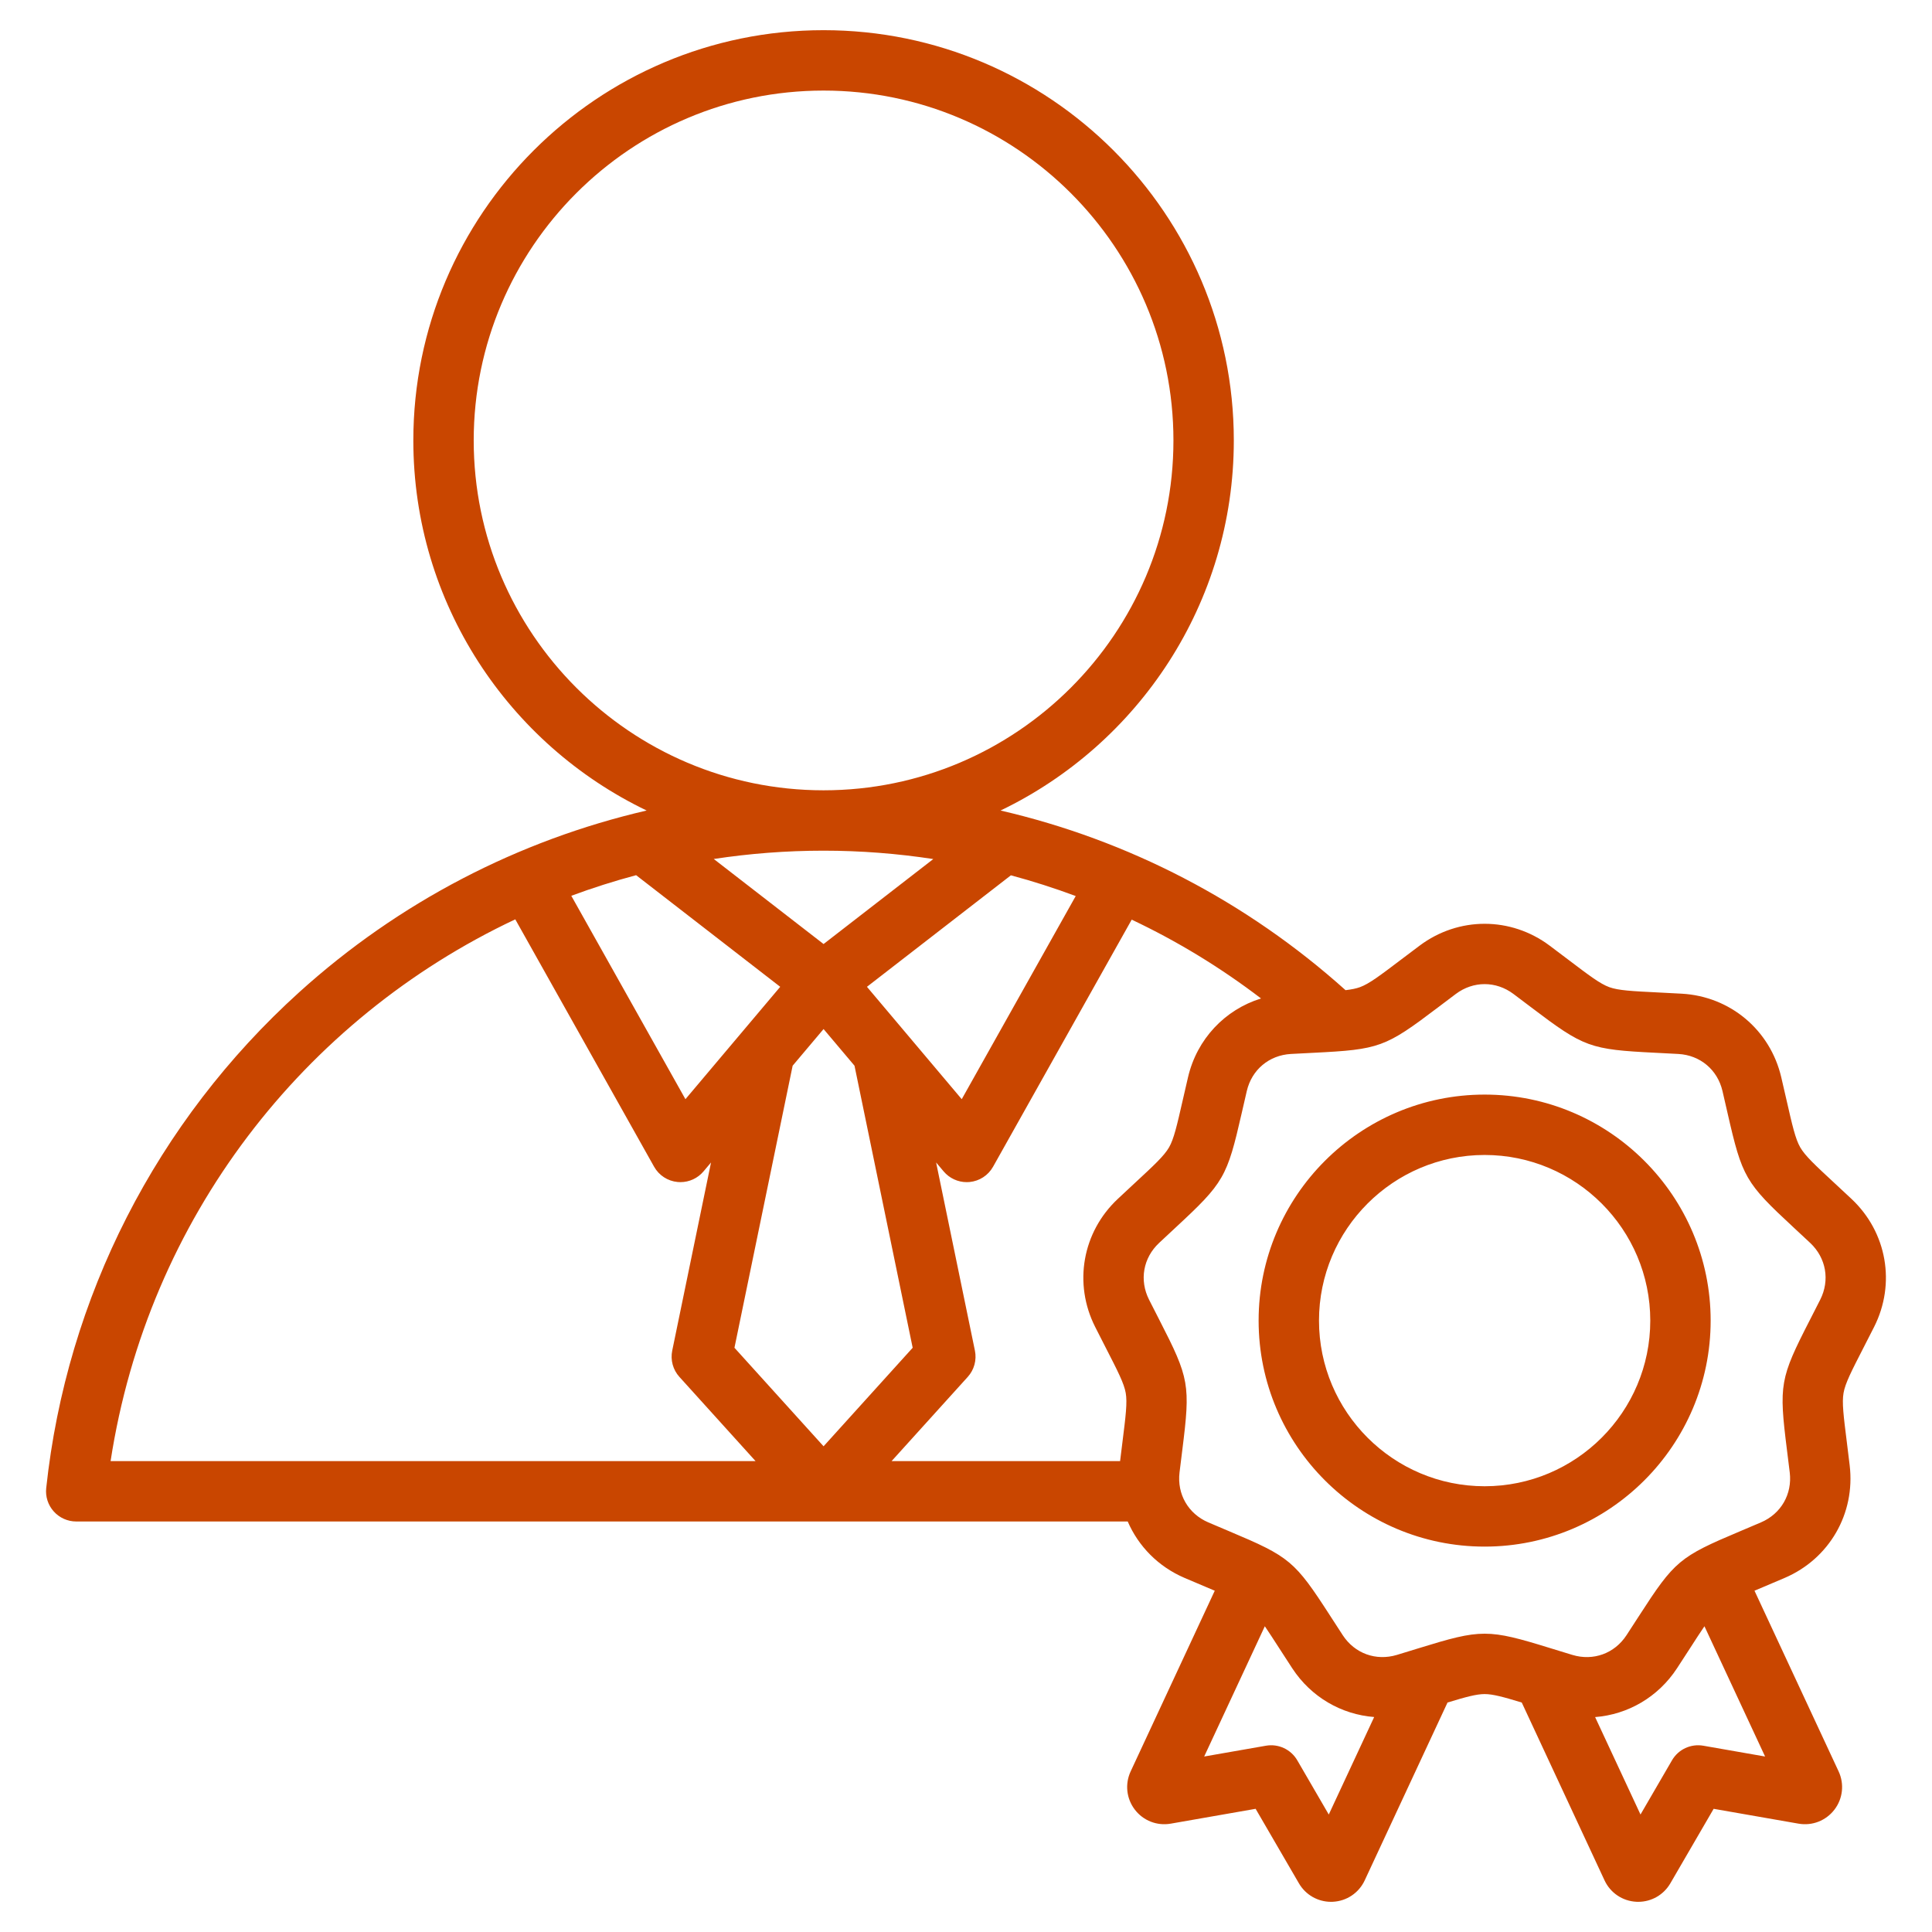 <svg width="100" height="100" viewBox="0 0 100 100" fill="none" xmlns="http://www.w3.org/2000/svg">
<path d="M95.835 62.057C95.512 61.754 95.223 61.486 94.963 61.245C93.944 60.3 93.433 59.826 93.181 59.389C92.929 58.953 92.774 58.273 92.465 56.918C92.386 56.573 92.298 56.188 92.197 55.757C91.624 53.31 89.553 51.572 87.044 51.433C86.602 51.408 86.207 51.389 85.853 51.371C84.466 51.302 83.77 51.267 83.296 51.095C82.822 50.922 82.266 50.501 81.159 49.662C80.877 49.448 80.562 49.21 80.208 48.945C78.196 47.439 75.493 47.439 73.481 48.945C73.126 49.21 72.812 49.448 72.529 49.662C71.422 50.501 70.866 50.922 70.392 51.095C70.194 51.167 69.956 51.215 69.645 51.251C64.52 46.651 58.385 43.479 51.788 41.952C58.924 38.525 63.862 31.227 63.862 22.797C63.862 11.088 54.337 1.562 42.628 1.562C30.92 1.562 21.394 11.088 21.394 22.797C21.394 31.227 26.333 38.526 33.47 41.952C26.824 43.492 20.637 46.699 15.495 51.35C8.101 58.036 3.448 67.154 2.392 77.023C2.344 77.464 2.487 77.904 2.783 78.233C3.079 78.563 3.502 78.752 3.945 78.752L42.626 78.751C42.626 78.751 42.627 78.752 42.628 78.752C42.629 78.752 42.63 78.751 42.631 78.751H58.37C58.923 80.031 59.949 81.088 61.312 81.672C61.72 81.847 62.083 82 62.41 82.138C62.576 82.207 62.731 82.273 62.876 82.335L58.523 91.686C58.219 92.338 58.302 93.098 58.74 93.668C59.177 94.239 59.889 94.516 60.597 94.392L64.991 93.624L67.232 97.481C67.578 98.077 68.209 98.438 68.894 98.438C68.923 98.438 68.952 98.437 68.982 98.436C69.7 98.403 70.335 97.978 70.638 97.326L74.923 88.123C75.877 87.832 76.419 87.685 76.844 87.685C77.269 87.685 77.811 87.832 78.766 88.123L83.05 97.326C83.353 97.978 83.988 98.403 84.706 98.436C84.736 98.437 84.766 98.438 84.795 98.438C85.48 98.438 86.11 98.077 86.457 97.481L88.698 93.624L93.092 94.392C93.801 94.516 94.512 94.238 94.95 93.667C95.387 93.097 95.469 92.337 95.166 91.686L90.812 82.335C90.958 82.273 91.112 82.208 91.279 82.138C91.605 82 91.969 81.847 92.376 81.672C94.686 80.683 96.038 78.342 95.739 75.847C95.687 75.406 95.638 75.015 95.594 74.663C95.421 73.285 95.334 72.593 95.422 72.097C95.509 71.6 95.827 70.98 96.461 69.744C96.623 69.428 96.803 69.077 97.003 68.682C98.136 66.439 97.667 63.777 95.835 62.057ZM56.686 68.682C56.886 69.077 57.066 69.428 57.227 69.744C57.861 70.98 58.179 71.6 58.267 72.097C58.355 72.593 58.268 73.285 58.095 74.664C58.058 74.955 58.018 75.276 57.976 75.627H46.148L50.09 71.269C50.424 70.9 50.562 70.393 50.461 69.906L48.453 60.169L48.844 60.633C49.142 60.986 49.58 61.188 50.038 61.188C50.087 61.188 50.136 61.185 50.186 61.181C50.696 61.132 51.15 60.837 51.401 60.39L58.577 47.601C60.933 48.715 63.177 50.08 65.271 51.68C63.404 52.259 61.956 53.775 61.492 55.757C61.39 56.189 61.303 56.573 61.224 56.919C60.915 58.273 60.76 58.953 60.508 59.39C60.256 59.826 59.745 60.301 58.726 61.245C58.466 61.486 58.177 61.755 57.854 62.058C56.022 63.777 55.552 66.439 56.686 68.682ZM35.478 56.894L29.57 46.366C30.665 45.96 31.785 45.604 32.925 45.299L40.384 51.077L35.478 56.894ZM41.027 55.161L42.628 53.263L44.229 55.161L47.24 69.76L42.628 74.86L38.015 69.76L41.027 55.161ZM44.873 51.077L52.324 45.306C53.46 45.611 54.579 45.969 55.679 46.379L49.779 56.894L44.873 51.077ZM24.519 22.797C24.519 12.811 32.643 4.688 42.628 4.688C52.614 4.688 60.737 12.811 60.737 22.797C60.737 32.779 52.618 40.902 42.636 40.906C42.633 40.906 42.631 40.906 42.628 40.906C42.626 40.906 42.623 40.906 42.62 40.906C32.639 40.901 24.519 32.779 24.519 22.797ZM42.628 44.031H42.636C44.549 44.031 46.444 44.179 48.307 44.464L42.628 48.863L36.944 44.461C38.797 44.179 40.692 44.031 42.62 44.031C42.623 44.031 42.626 44.031 42.628 44.031ZM26.671 47.585L33.856 60.389C34.107 60.836 34.56 61.132 35.071 61.18C35.12 61.185 35.169 61.187 35.219 61.187C35.677 61.187 36.115 60.986 36.413 60.632L36.803 60.169L34.795 69.905C34.694 70.393 34.832 70.9 35.167 71.269L39.108 75.627L5.724 75.627C7.655 63.062 15.725 52.74 26.671 47.585ZM68.777 93.92L67.146 91.112C66.817 90.547 66.171 90.246 65.526 90.358L62.328 90.917L65.467 84.175C65.677 84.482 65.925 84.865 66.237 85.349C66.429 85.646 66.643 85.978 66.886 86.349C67.865 87.846 69.436 88.742 71.127 88.873L68.777 93.92ZM88.163 90.358C87.518 90.246 86.871 90.546 86.543 91.112L84.912 93.919L82.563 88.876C84.254 88.744 85.824 87.846 86.803 86.348C87.046 85.978 87.26 85.646 87.452 85.349C87.764 84.865 88.011 84.482 88.222 84.175L91.361 90.917L88.163 90.358ZM94.214 67.272C94.017 67.662 93.84 68.007 93.681 68.318C92.124 71.353 92.069 71.668 92.493 75.052C92.537 75.398 92.585 75.784 92.637 76.217C92.771 77.34 92.186 78.354 91.146 78.799C90.745 78.971 90.387 79.122 90.065 79.258C86.922 80.582 86.677 80.788 84.827 83.653C84.637 83.947 84.427 84.273 84.188 84.638C83.569 85.585 82.469 85.985 81.386 85.658C80.969 85.532 80.597 85.417 80.264 85.314C78.634 84.811 77.739 84.56 76.844 84.56C75.95 84.56 75.055 84.811 73.425 85.314C73.092 85.417 72.721 85.531 72.303 85.658C71.22 85.984 70.12 85.585 69.501 84.638C69.262 84.273 69.052 83.947 68.862 83.653C67.012 80.788 66.767 80.582 63.624 79.258C63.302 79.122 62.944 78.971 62.543 78.799C61.503 78.354 60.918 77.34 61.052 76.217C61.104 75.784 61.153 75.398 61.196 75.052C61.62 71.668 61.565 71.353 60.008 68.318C59.849 68.007 59.672 67.662 59.475 67.272C58.965 66.263 59.168 65.11 59.993 64.336C60.311 64.037 60.596 63.773 60.851 63.536C63.352 61.216 63.512 60.939 64.271 57.613C64.348 57.273 64.435 56.895 64.534 56.47C64.792 55.368 65.689 54.616 66.818 54.553C67.254 54.529 67.642 54.51 67.991 54.492C71.397 54.322 71.698 54.213 74.417 52.153C74.695 51.942 75.004 51.708 75.354 51.446C76.26 50.768 77.43 50.769 78.335 51.446C78.685 51.708 78.994 51.942 79.272 52.153C81.991 54.213 82.292 54.322 85.698 54.492C86.047 54.509 86.435 54.529 86.871 54.553C88 54.616 88.897 55.368 89.155 56.469C89.254 56.894 89.341 57.273 89.418 57.613C90.177 60.939 90.337 61.216 92.838 63.535C93.094 63.773 93.379 64.037 93.697 64.335C94.521 65.11 94.724 66.263 94.214 67.272ZM76.844 56.656C70.394 56.656 65.146 61.904 65.146 68.354C65.146 74.805 70.394 80.052 76.844 80.052C83.295 80.052 88.543 74.805 88.543 68.354C88.543 61.904 83.295 56.656 76.844 56.656ZM76.844 76.928C72.117 76.928 68.271 73.082 68.271 68.354C68.271 63.627 72.117 59.781 76.844 59.781C81.572 59.781 85.418 63.627 85.418 68.354C85.418 73.082 81.572 76.928 76.844 76.928Z" fill="#C94600"/>
</svg>
